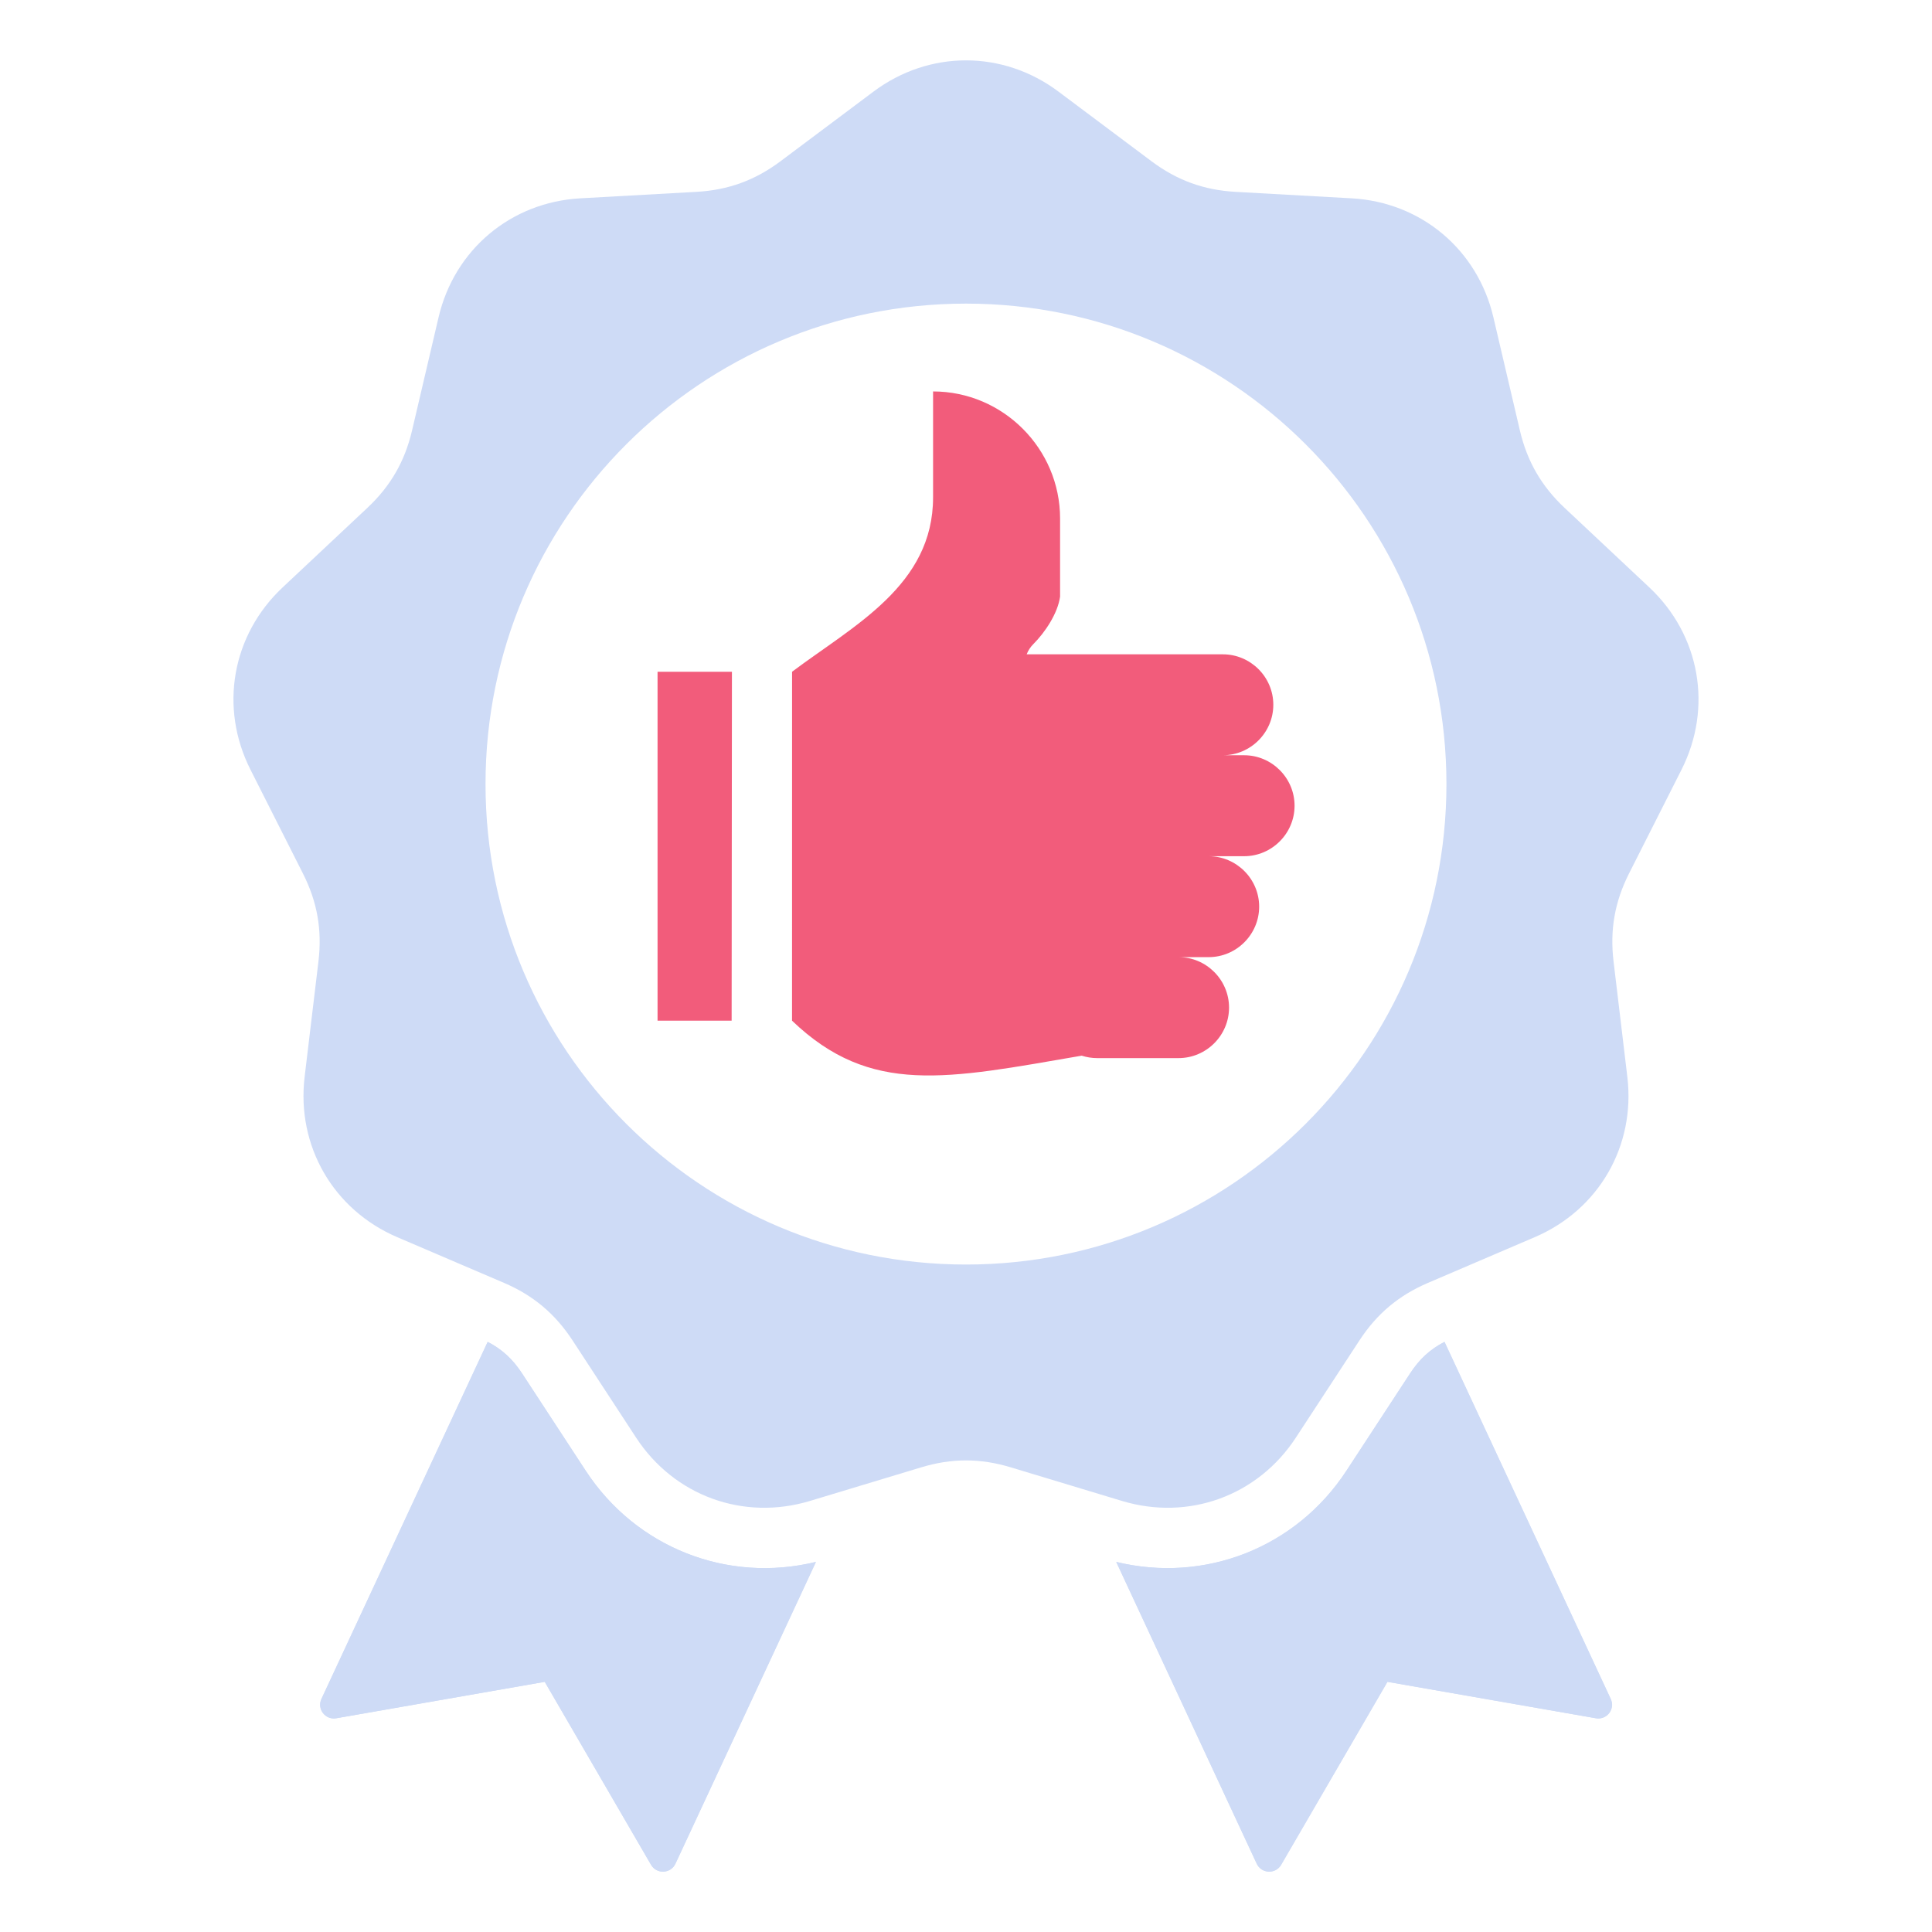 <svg width="46" height="46" viewBox="0 0 46 46" fill="none" xmlns="http://www.w3.org/2000/svg">
<path fill-rule="evenodd" clip-rule="evenodd" d="M23 7.229C29.318 7.229 34.439 12.351 34.439 18.668C34.439 24.986 29.317 30.108 23 30.108C16.682 30.108 11.56 24.986 11.56 18.668C11.56 12.351 16.682 7.229 23 7.229ZM19.424 37.188C17.317 37.702 15.143 36.851 13.942 35.016L12.428 32.7C12.205 32.36 11.952 32.126 11.61 31.949L7.652 40.45C7.54 40.69 7.744 40.956 8.005 40.91L12.968 40.043L15.499 44.399C15.633 44.628 15.968 44.613 16.079 44.373L19.424 37.188ZM26.575 37.188L29.92 44.373C30.032 44.613 30.367 44.628 30.5 44.399L33.032 40.043L37.995 40.91C38.256 40.956 38.46 40.69 38.348 40.45L34.39 31.949C34.047 32.126 33.794 32.36 33.572 32.7L32.057 35.016C30.857 36.851 28.682 37.701 26.575 37.188ZM25.203 2.182C23.877 1.189 22.123 1.189 20.796 2.182L18.581 3.841C17.975 4.294 17.337 4.526 16.581 4.568L13.818 4.722C12.164 4.814 10.82 5.942 10.442 7.555L9.811 10.249C9.638 10.986 9.299 11.574 8.747 12.092L6.729 13.986C5.521 15.12 5.216 16.847 5.964 18.326L7.212 20.796C7.554 21.471 7.672 22.14 7.582 22.891L7.253 25.639C7.057 27.284 7.934 28.803 9.457 29.456L12.001 30.545C12.697 30.843 13.216 31.28 13.631 31.913L15.145 34.229C16.052 35.616 17.701 36.216 19.287 35.736L21.936 34.936C22.66 34.717 23.339 34.717 24.064 34.936L26.712 35.736C28.299 36.216 29.947 35.616 30.854 34.229L32.369 31.913C32.783 31.28 33.303 30.843 33.999 30.545L36.542 29.456C38.066 28.804 38.943 27.285 38.746 25.639L38.418 22.891C38.328 22.14 38.446 21.471 38.787 20.796L40.036 18.326C40.783 16.847 40.478 15.12 39.27 13.986L37.252 12.092C36.701 11.574 36.361 10.986 36.188 10.249L35.557 7.555C35.179 5.942 33.836 4.814 32.181 4.722L29.418 4.568C28.663 4.526 28.025 4.294 27.419 3.841L25.203 2.182Z" fill="#CEDBF6"/>
<path d="M24.604 15.335C24.532 15.407 24.479 15.49 24.445 15.579L29.115 15.579C29.776 15.579 30.317 16.119 30.317 16.78C30.317 17.441 29.776 17.982 29.115 17.982H29.621C30.282 17.982 30.823 18.523 30.823 19.184C30.823 19.845 30.282 20.386 29.621 20.386H28.778C29.439 20.386 29.98 20.926 29.98 21.587C29.98 22.248 29.439 22.789 28.778 22.789H28.061C28.722 22.789 29.263 23.33 29.263 23.991C29.263 24.652 28.722 25.193 28.061 25.193H26.121C25.994 25.193 25.871 25.172 25.755 25.135C22.535 25.69 20.729 26.095 18.858 24.302L18.859 15.994C20.334 14.887 22.216 13.937 22.216 11.842V9.32C23.879 9.32 25.24 10.681 25.24 12.345V14.205C25.185 14.604 24.883 15.056 24.604 15.335Z" fill="#F25C7B"/>
<path d="M17.427 15.995L17.42 24.302H15.656V15.995H17.427Z" fill="#F25C7B"/>
<path d="M13.947 35.017C15.147 36.852 17.322 37.703 19.429 37.189L16.084 44.374C15.972 44.614 15.637 44.63 15.504 44.401L12.973 40.044L8.01 40.911C7.748 40.957 7.544 40.691 7.656 40.451L11.614 31.95C11.957 32.127 12.21 32.361 12.432 32.701L13.947 35.017Z" fill="#CEDBF6"/>
<path d="M29.925 44.374L26.58 37.189C28.687 37.702 30.862 36.852 32.062 35.017L33.577 32.701C33.799 32.361 34.052 32.127 34.395 31.95L38.352 40.451C38.465 40.691 38.261 40.957 37.999 40.911L33.036 40.044L30.505 44.401C30.372 44.629 30.037 44.614 29.925 44.374Z" fill="#CEDBF6"/>
</svg>
